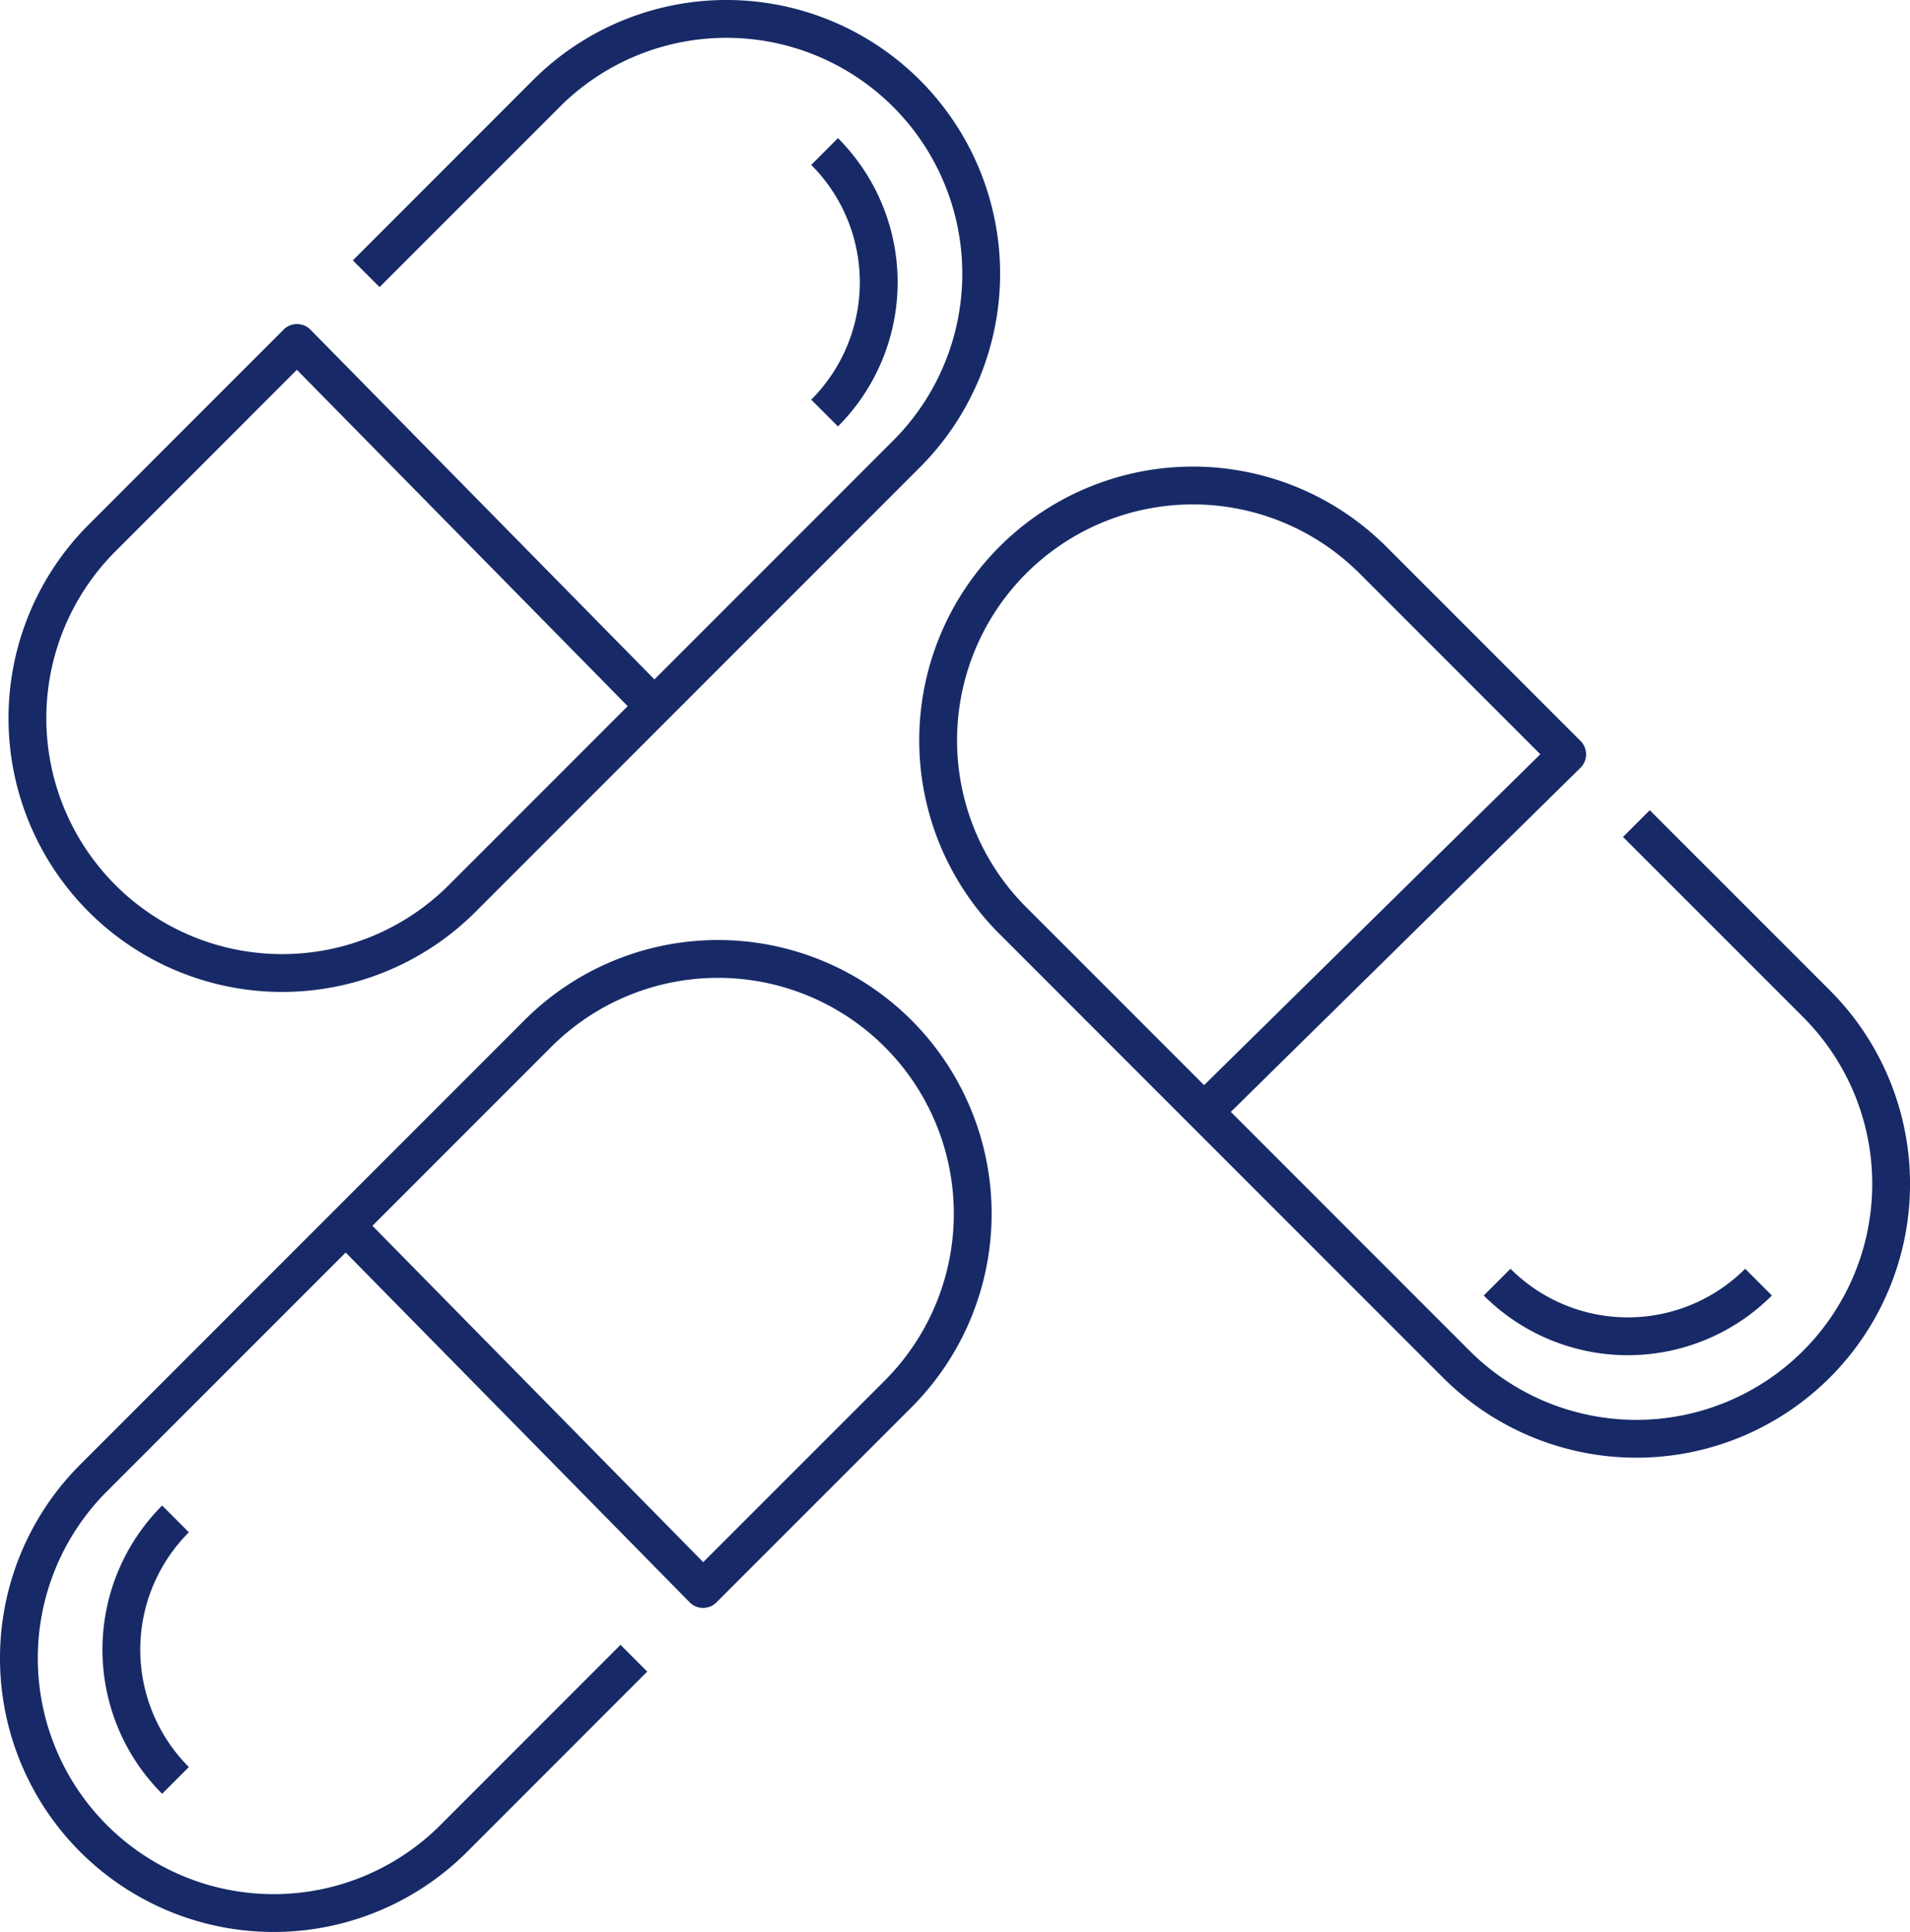 <svg xmlns="http://www.w3.org/2000/svg" width="101.019" height="102.147" viewBox="0 0 101.019 102.147">
  <g id="Group_13" data-name="Group 13" transform="translate(1 1)">
    <path id="Stroke_1" data-name="Stroke 1" d="M17.919,13.473l9.527-9.527A13.473,13.473,0,0,1,46.5,23L23,46.5a13.471,13.471,0,0,1-19.053,0h0a13.473,13.473,0,0,1,0-19.053L14.259,17.133,32.526,35.7" transform="translate(0.449 0)" fill="none" stroke="#172a67" stroke-linejoin="round" stroke-miterlimit="10" stroke-width="2"/>
    <path id="Stroke_3" data-name="Stroke 3" d="M0,0A9.779,9.779,0,0,1,0,13.828" transform="translate(42.612 7.011)" fill="none" stroke="#172a67" stroke-linejoin="round" stroke-miterlimit="10" stroke-width="2"/>
    <path id="Stroke_5" data-name="Stroke 5" d="M36.972,17.919,46.5,27.445A13.473,13.473,0,1,1,27.445,46.5L3.946,23A13.473,13.473,0,0,1,23,3.947L33.312,14.259,14.743,32.527" transform="translate(48.575 24.626)" fill="none" stroke="#172a67" stroke-linejoin="round" stroke-miterlimit="10" stroke-width="2"/>
    <path id="Stroke_7" data-name="Stroke 7" d="M13.827,0A9.778,9.778,0,0,1,0,0" transform="translate(78.181 66.79)" fill="none" stroke="#172a67" stroke-linejoin="round" stroke-miterlimit="10" stroke-width="2"/>
    <path id="Stroke_9" data-name="Stroke 9" d="M32.526,36.972,23,46.5A13.473,13.473,0,0,1,3.946,27.445l23.5-23.5A13.473,13.473,0,0,1,46.5,23L36.186,33.312,17.919,14.743" transform="translate(0 49.703)" fill="none" stroke="#172a67" stroke-linejoin="round" stroke-miterlimit="10" stroke-width="2"/>
    <path id="Stroke_11" data-name="Stroke 11" d="M2.864,13.827A9.778,9.778,0,0,1,2.864,0" transform="translate(5.418 79.309)" fill="none" stroke="#172a67" stroke-linejoin="round" stroke-miterlimit="10" stroke-width="2"/>
  </g>
</svg>

